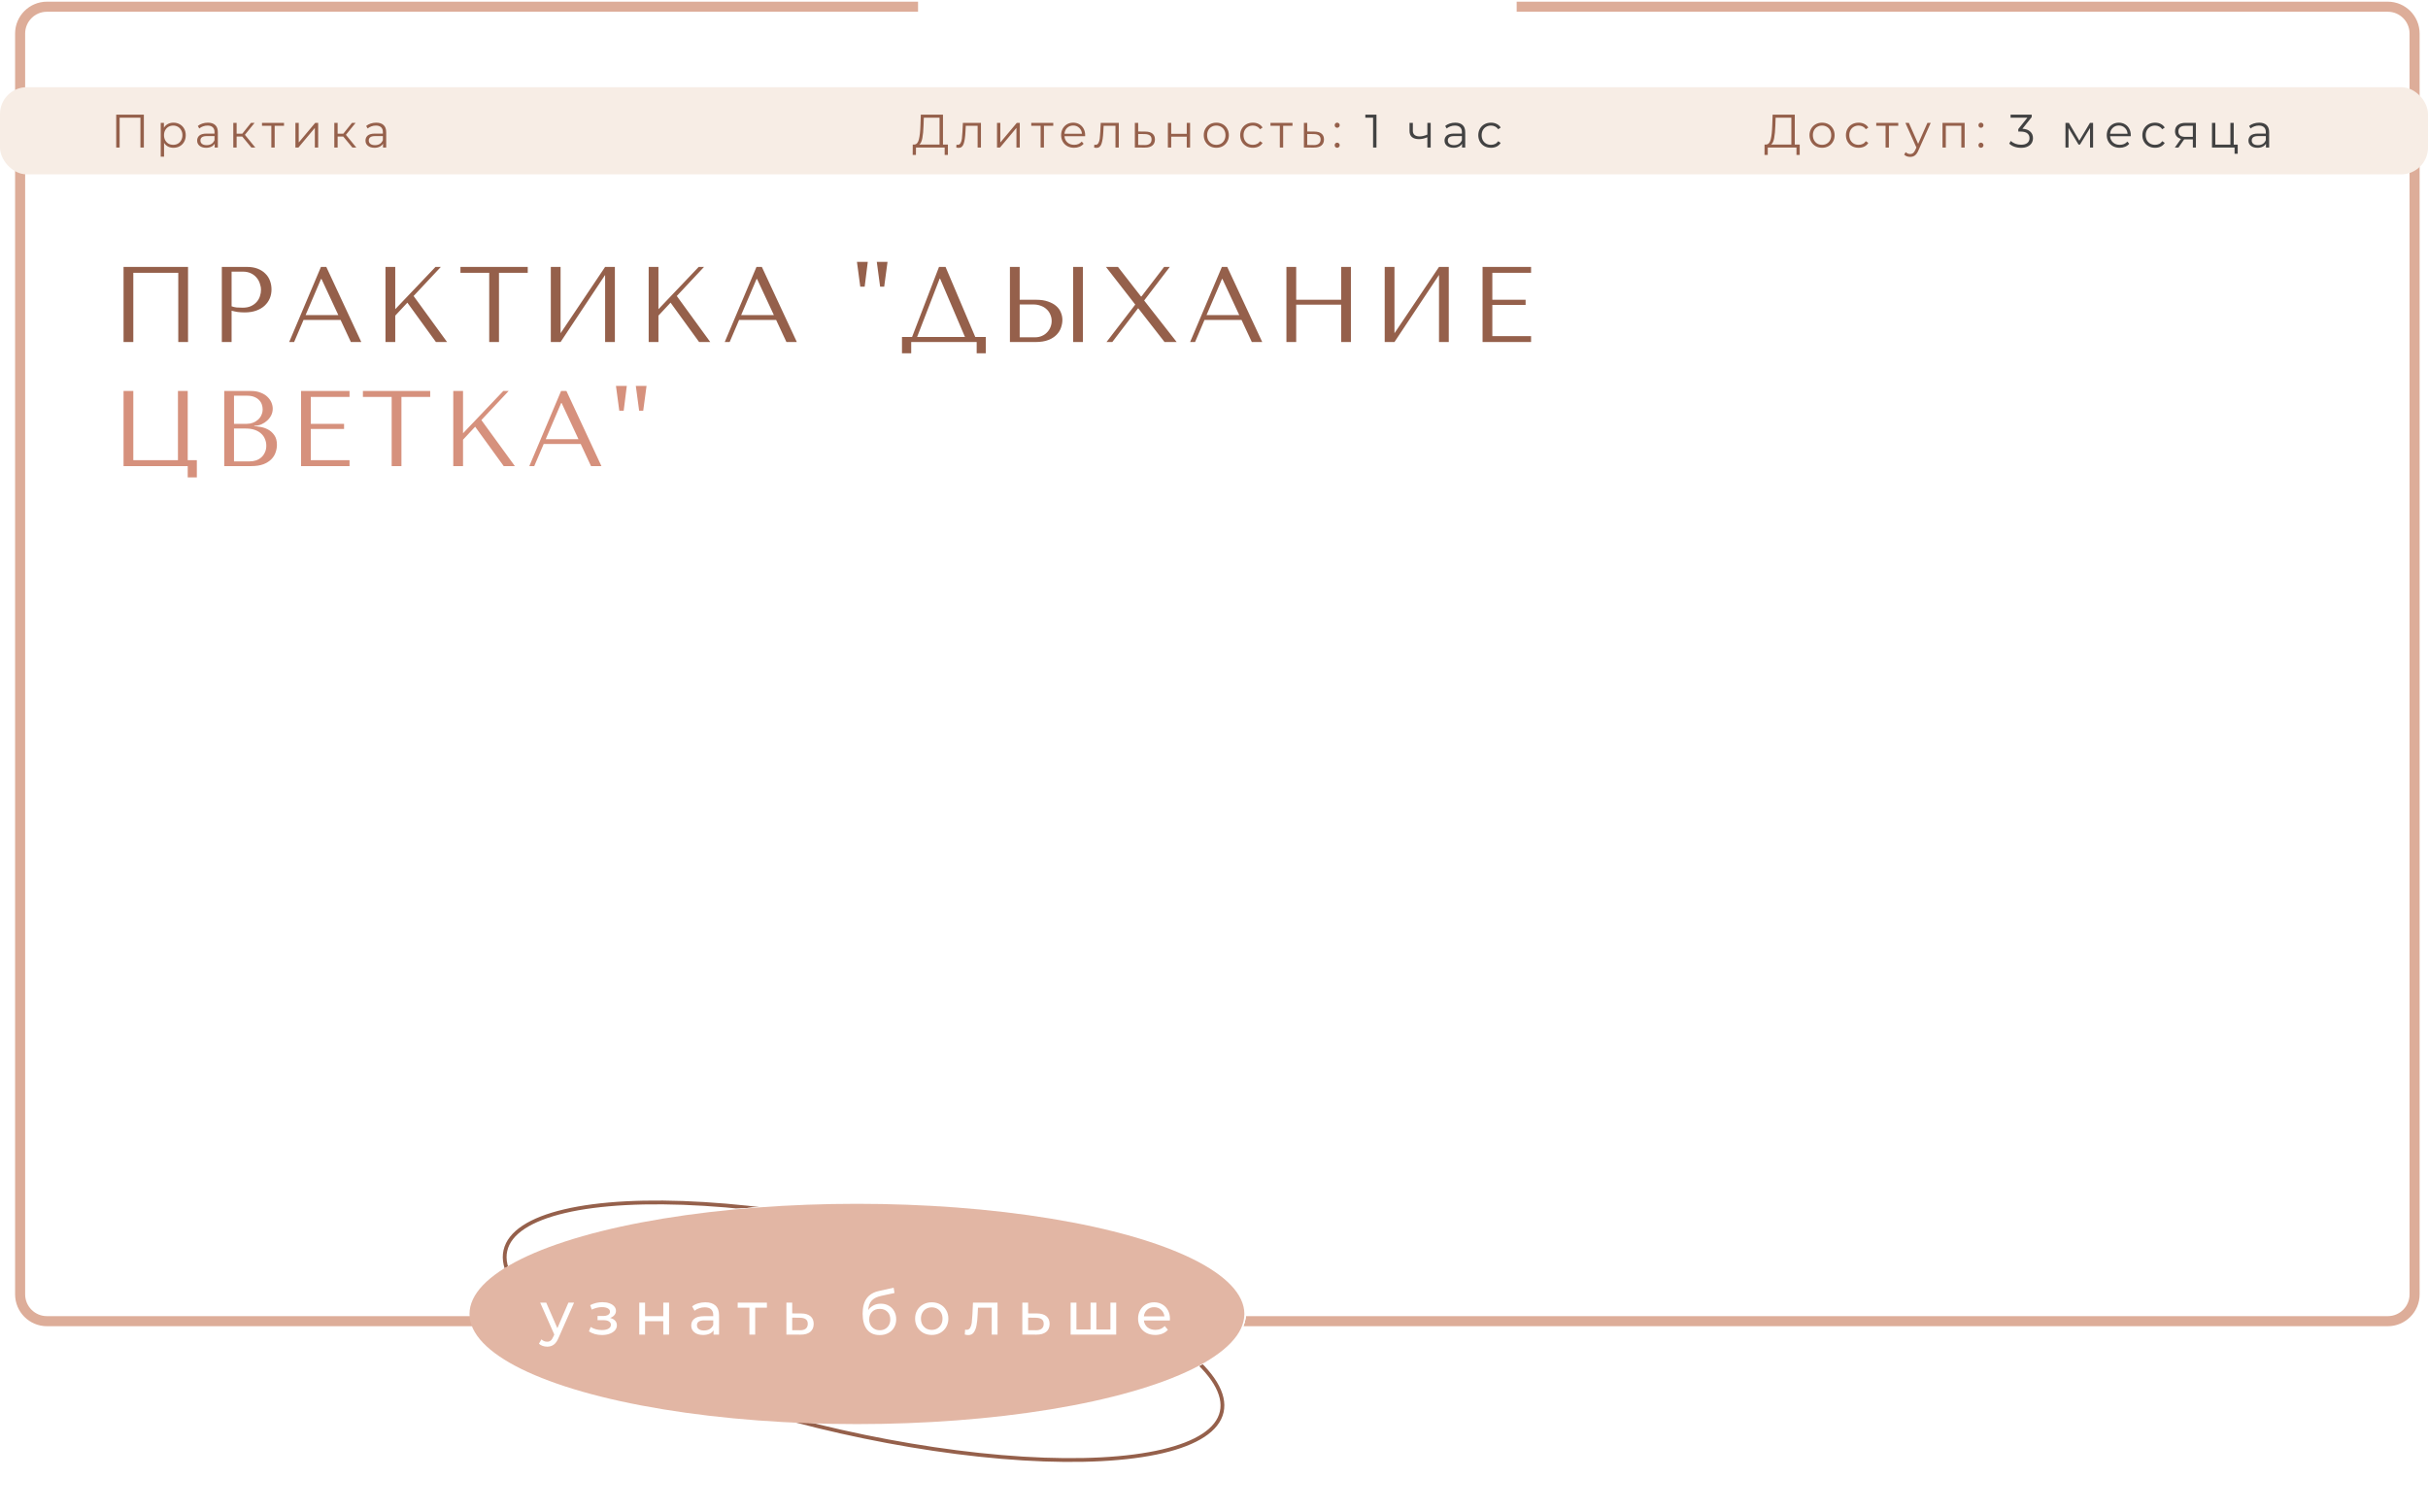 <?xml version="1.0" encoding="UTF-8"?> <svg xmlns="http://www.w3.org/2000/svg" width="724" height="451" viewBox="0 0 724 451" fill="none"> <path d="M273.75 2H184.5H14C9.582 2 6 5.582 6 10V386C6 390.418 9.582 394 14 394H712C716.418 394 720 390.418 720 386V10C720 5.582 716.418 2 712 2H541.5H452.25" stroke="#DDAD99" stroke-width="3"></path> <rect y="26" width="724" height="26" rx="8" fill="#F7EDE5"></rect> <path d="M42.898 34.2V44H41.876V35.096H35.674V44H34.652V34.2H42.898ZM51.721 36.58C52.411 36.58 53.037 36.739 53.597 37.056C54.157 37.364 54.595 37.803 54.913 38.372C55.23 38.941 55.389 39.59 55.389 40.318C55.389 41.055 55.23 41.709 54.913 42.278C54.595 42.847 54.157 43.291 53.597 43.608C53.046 43.916 52.421 44.07 51.721 44.07C51.123 44.07 50.582 43.949 50.097 43.706C49.621 43.454 49.229 43.09 48.921 42.614V46.716H47.927V36.636H48.879V38.092C49.177 37.607 49.569 37.233 50.055 36.972C50.549 36.711 51.105 36.58 51.721 36.58ZM51.651 43.188C52.164 43.188 52.631 43.071 53.051 42.838C53.471 42.595 53.797 42.255 54.031 41.816C54.273 41.377 54.395 40.878 54.395 40.318C54.395 39.758 54.273 39.263 54.031 38.834C53.797 38.395 53.471 38.055 53.051 37.812C52.631 37.569 52.164 37.448 51.651 37.448C51.128 37.448 50.657 37.569 50.237 37.812C49.826 38.055 49.499 38.395 49.257 38.834C49.023 39.263 48.907 39.758 48.907 40.318C48.907 40.878 49.023 41.377 49.257 41.816C49.499 42.255 49.826 42.595 50.237 42.838C50.657 43.071 51.128 43.188 51.651 43.188ZM61.977 36.58C62.939 36.58 63.676 36.823 64.189 37.308C64.703 37.784 64.959 38.493 64.959 39.436V44H64.007V42.852C63.783 43.235 63.452 43.533 63.013 43.748C62.584 43.963 62.071 44.07 61.473 44.07C60.652 44.07 59.999 43.874 59.513 43.482C59.028 43.09 58.785 42.572 58.785 41.928C58.785 41.303 59.009 40.799 59.457 40.416C59.915 40.033 60.638 39.842 61.627 39.842H63.965V39.394C63.965 38.759 63.788 38.279 63.433 37.952C63.079 37.616 62.561 37.448 61.879 37.448C61.413 37.448 60.965 37.527 60.535 37.686C60.106 37.835 59.737 38.045 59.429 38.316L58.981 37.574C59.355 37.257 59.803 37.014 60.325 36.846C60.848 36.669 61.399 36.58 61.977 36.58ZM61.627 43.286C62.187 43.286 62.668 43.16 63.069 42.908C63.471 42.647 63.769 42.273 63.965 41.788V40.584H61.655C60.395 40.584 59.765 41.023 59.765 41.9C59.765 42.329 59.929 42.67 60.255 42.922C60.582 43.165 61.039 43.286 61.627 43.286ZM72.24 40.724H70.559V44H69.566V36.636H70.559V39.87H72.254L74.844 36.636H75.921L73.023 40.206L76.132 44H74.956L72.24 40.724ZM84.69 37.518H81.904V44H80.91V37.518H78.124V36.636H84.69V37.518ZM88.087 36.636H89.081V42.488L93.995 36.636H94.877V44H93.883V38.148L88.983 44H88.087V36.636ZM102.36 40.724H100.68V44H99.686V36.636H100.68V39.87H102.374L104.964 36.636H106.042L103.144 40.206L106.252 44H105.076L102.36 40.724ZM112.178 36.58C113.139 36.58 113.876 36.823 114.39 37.308C114.903 37.784 115.16 38.493 115.16 39.436V44H114.208V42.852C113.984 43.235 113.652 43.533 113.214 43.748C112.784 43.963 112.271 44.07 111.674 44.07C110.852 44.07 110.199 43.874 109.714 43.482C109.228 43.09 108.986 42.572 108.986 41.928C108.986 41.303 109.21 40.799 109.658 40.416C110.115 40.033 110.838 39.842 111.828 39.842H114.166V39.394C114.166 38.759 113.988 38.279 113.634 37.952C113.279 37.616 112.761 37.448 112.08 37.448C111.613 37.448 111.165 37.527 110.736 37.686C110.306 37.835 109.938 38.045 109.63 38.316L109.182 37.574C109.555 37.257 110.003 37.014 110.526 36.846C111.048 36.669 111.599 36.58 112.178 36.58ZM111.828 43.286C112.388 43.286 112.868 43.16 113.27 42.908C113.671 42.647 113.97 42.273 114.166 41.788V40.584H111.856C110.596 40.584 109.966 41.023 109.966 41.9C109.966 42.329 110.129 42.67 110.456 42.922C110.782 43.165 111.24 43.286 111.828 43.286Z" fill="#95604B"></path> <path d="M282.654 43.104V46.198H281.688V44H273.134L273.12 46.198H272.154L272.168 43.104H272.658C273.302 43.067 273.75 42.558 274.002 41.578C274.254 40.589 274.408 39.189 274.464 37.378L274.576 34.2H281.184V43.104H282.654ZM275.388 37.476C275.341 38.969 275.225 40.201 275.038 41.172C274.861 42.133 274.557 42.777 274.128 43.104H280.162V35.096H275.472L275.388 37.476ZM292.509 36.636V44H291.515V37.518H287.987L287.889 39.338C287.815 40.869 287.637 42.045 287.357 42.866C287.077 43.687 286.578 44.098 285.859 44.098C285.663 44.098 285.425 44.061 285.145 43.986L285.215 43.132C285.383 43.169 285.5 43.188 285.565 43.188C285.948 43.188 286.237 43.011 286.433 42.656C286.629 42.301 286.76 41.863 286.825 41.34C286.891 40.817 286.947 40.127 286.993 39.268L287.119 36.636H292.509ZM297.295 36.636H298.289V42.488L303.203 36.636H304.085V44H303.091V38.148L298.191 44H297.295V36.636ZM314.074 37.518H311.288V44H310.294V37.518H307.508V36.636H314.074V37.518ZM323.569 40.626H317.409C317.465 41.391 317.759 42.012 318.291 42.488C318.823 42.955 319.495 43.188 320.307 43.188C320.764 43.188 321.184 43.109 321.567 42.95C321.95 42.782 322.281 42.539 322.561 42.222L323.121 42.866C322.794 43.258 322.384 43.557 321.889 43.762C321.404 43.967 320.867 44.07 320.279 44.07C319.523 44.07 318.851 43.911 318.263 43.594C317.684 43.267 317.232 42.819 316.905 42.25C316.578 41.681 316.415 41.037 316.415 40.318C316.415 39.599 316.569 38.955 316.877 38.386C317.194 37.817 317.624 37.373 318.165 37.056C318.716 36.739 319.332 36.58 320.013 36.58C320.694 36.58 321.306 36.739 321.847 37.056C322.388 37.373 322.813 37.817 323.121 38.386C323.429 38.946 323.583 39.59 323.583 40.318L323.569 40.626ZM320.013 37.434C319.304 37.434 318.706 37.663 318.221 38.12C317.745 38.568 317.474 39.156 317.409 39.884H322.631C322.566 39.156 322.29 38.568 321.805 38.12C321.329 37.663 320.732 37.434 320.013 37.434ZM333.613 36.636V44H332.619V37.518H329.091L328.993 39.338C328.918 40.869 328.741 42.045 328.461 42.866C328.181 43.687 327.682 44.098 326.963 44.098C326.767 44.098 326.529 44.061 326.249 43.986L326.319 43.132C326.487 43.169 326.604 43.188 326.669 43.188C327.052 43.188 327.341 43.011 327.537 42.656C327.733 42.301 327.864 41.863 327.929 41.34C327.994 40.817 328.05 40.127 328.097 39.268L328.223 36.636H333.613ZM341.563 39.24C342.487 39.249 343.187 39.455 343.663 39.856C344.148 40.257 344.391 40.836 344.391 41.592C344.391 42.376 344.129 42.978 343.607 43.398C343.093 43.818 342.347 44.023 341.367 44.014L338.399 44V36.636H339.393V39.212L341.563 39.24ZM341.311 43.258C341.992 43.267 342.505 43.132 342.851 42.852C343.205 42.563 343.383 42.143 343.383 41.592C343.383 41.051 343.21 40.649 342.865 40.388C342.519 40.127 342.001 39.991 341.311 39.982L339.393 39.954V43.23L341.311 43.258ZM348.247 36.636H349.241V39.898H353.875V36.636H354.869V44H353.875V40.752H349.241V44H348.247V36.636ZM362.693 44.07C361.983 44.07 361.344 43.911 360.775 43.594C360.205 43.267 359.757 42.819 359.431 42.25C359.104 41.681 358.941 41.037 358.941 40.318C358.941 39.599 359.104 38.955 359.431 38.386C359.757 37.817 360.205 37.373 360.775 37.056C361.344 36.739 361.983 36.58 362.693 36.58C363.402 36.58 364.041 36.739 364.611 37.056C365.18 37.373 365.623 37.817 365.941 38.386C366.267 38.955 366.431 39.599 366.431 40.318C366.431 41.037 366.267 41.681 365.941 42.25C365.623 42.819 365.18 43.267 364.611 43.594C364.041 43.911 363.402 44.07 362.693 44.07ZM362.693 43.188C363.215 43.188 363.682 43.071 364.093 42.838C364.513 42.595 364.839 42.255 365.073 41.816C365.306 41.377 365.423 40.878 365.423 40.318C365.423 39.758 365.306 39.259 365.073 38.82C364.839 38.381 364.513 38.045 364.093 37.812C363.682 37.569 363.215 37.448 362.693 37.448C362.17 37.448 361.699 37.569 361.279 37.812C360.868 38.045 360.541 38.381 360.299 38.82C360.065 39.259 359.949 39.758 359.949 40.318C359.949 40.878 360.065 41.377 360.299 41.816C360.541 42.255 360.868 42.595 361.279 42.838C361.699 43.071 362.17 43.188 362.693 43.188ZM373.595 44.07C372.867 44.07 372.214 43.911 371.635 43.594C371.066 43.277 370.618 42.833 370.291 42.264C369.964 41.685 369.801 41.037 369.801 40.318C369.801 39.599 369.964 38.955 370.291 38.386C370.618 37.817 371.066 37.373 371.635 37.056C372.214 36.739 372.867 36.58 373.595 36.58C374.23 36.58 374.794 36.706 375.289 36.958C375.793 37.201 376.19 37.56 376.479 38.036L375.737 38.54C375.494 38.176 375.186 37.905 374.813 37.728C374.44 37.541 374.034 37.448 373.595 37.448C373.063 37.448 372.582 37.569 372.153 37.812C371.733 38.045 371.402 38.381 371.159 38.82C370.926 39.259 370.809 39.758 370.809 40.318C370.809 40.887 370.926 41.391 371.159 41.83C371.402 42.259 371.733 42.595 372.153 42.838C372.582 43.071 373.063 43.188 373.595 43.188C374.034 43.188 374.44 43.099 374.813 42.922C375.186 42.745 375.494 42.474 375.737 42.11L376.479 42.614C376.19 43.09 375.793 43.454 375.289 43.706C374.785 43.949 374.22 44.07 373.595 44.07ZM385.407 37.518H382.621V44H381.627V37.518H378.841V36.636H385.407V37.518ZM391.968 39.24C392.892 39.249 393.592 39.455 394.068 39.856C394.553 40.257 394.796 40.836 394.796 41.592C394.796 42.376 394.535 42.978 394.012 43.398C393.499 43.818 392.752 44.023 391.772 44.014L388.804 44V36.636H389.798V39.212L391.968 39.24ZM391.716 43.258C392.397 43.267 392.911 43.132 393.256 42.852C393.611 42.563 393.788 42.143 393.788 41.592C393.788 41.051 393.615 40.649 393.27 40.388C392.925 40.127 392.407 39.991 391.716 39.982L389.798 39.954V43.23L391.716 43.258ZM398.723 38.106C398.517 38.106 398.34 38.031 398.191 37.882C398.051 37.733 397.981 37.551 397.981 37.336C397.981 37.121 398.051 36.944 398.191 36.804C398.34 36.655 398.517 36.58 398.723 36.58C398.928 36.58 399.105 36.655 399.255 36.804C399.404 36.944 399.479 37.121 399.479 37.336C399.479 37.551 399.404 37.733 399.255 37.882C399.105 38.031 398.928 38.106 398.723 38.106ZM398.723 44.07C398.517 44.07 398.34 43.995 398.191 43.846C398.051 43.697 397.981 43.515 397.981 43.3C397.981 43.085 398.051 42.908 398.191 42.768C398.34 42.619 398.517 42.544 398.723 42.544C398.928 42.544 399.105 42.619 399.255 42.768C399.404 42.908 399.479 43.085 399.479 43.3C399.479 43.515 399.404 43.697 399.255 43.846C399.105 43.995 398.928 44.07 398.723 44.07Z" fill="#95604B"></path> <path d="M536.654 43.104V46.198H535.688V44H527.134L527.12 46.198H526.154L526.168 43.104H526.658C527.302 43.067 527.75 42.558 528.002 41.578C528.254 40.589 528.408 39.189 528.464 37.378L528.576 34.2H535.184V43.104H536.654ZM529.388 37.476C529.341 38.969 529.225 40.201 529.038 41.172C528.861 42.133 528.557 42.777 528.128 43.104H534.162V35.096H529.472L529.388 37.476ZM543.322 44.07C542.613 44.07 541.973 43.911 541.404 43.594C540.835 43.267 540.387 42.819 540.06 42.25C539.733 41.681 539.57 41.037 539.57 40.318C539.57 39.599 539.733 38.955 540.06 38.386C540.387 37.817 540.835 37.373 541.404 37.056C541.973 36.739 542.613 36.58 543.322 36.58C544.031 36.58 544.671 36.739 545.24 37.056C545.809 37.373 546.253 37.817 546.57 38.386C546.897 38.955 547.06 39.599 547.06 40.318C547.06 41.037 546.897 41.681 546.57 42.25C546.253 42.819 545.809 43.267 545.24 43.594C544.671 43.911 544.031 44.07 543.322 44.07ZM543.322 43.188C543.845 43.188 544.311 43.071 544.722 42.838C545.142 42.595 545.469 42.255 545.702 41.816C545.935 41.377 546.052 40.878 546.052 40.318C546.052 39.758 545.935 39.259 545.702 38.82C545.469 38.381 545.142 38.045 544.722 37.812C544.311 37.569 543.845 37.448 543.322 37.448C542.799 37.448 542.328 37.569 541.908 37.812C541.497 38.045 541.171 38.381 540.928 38.82C540.695 39.259 540.578 39.758 540.578 40.318C540.578 40.878 540.695 41.377 540.928 41.816C541.171 42.255 541.497 42.595 541.908 42.838C542.328 43.071 542.799 43.188 543.322 43.188ZM554.225 44.07C553.497 44.07 552.843 43.911 552.265 43.594C551.695 43.277 551.247 42.833 550.921 42.264C550.594 41.685 550.431 41.037 550.431 40.318C550.431 39.599 550.594 38.955 550.921 38.386C551.247 37.817 551.695 37.373 552.265 37.056C552.843 36.739 553.497 36.58 554.225 36.58C554.859 36.58 555.424 36.706 555.919 36.958C556.423 37.201 556.819 37.56 557.109 38.036L556.367 38.54C556.124 38.176 555.816 37.905 555.443 37.728C555.069 37.541 554.663 37.448 554.225 37.448C553.693 37.448 553.212 37.569 552.783 37.812C552.363 38.045 552.031 38.381 551.789 38.82C551.555 39.259 551.439 39.758 551.439 40.318C551.439 40.887 551.555 41.391 551.789 41.83C552.031 42.259 552.363 42.595 552.783 42.838C553.212 43.071 553.693 43.188 554.225 43.188C554.663 43.188 555.069 43.099 555.443 42.922C555.816 42.745 556.124 42.474 556.367 42.11L557.109 42.614C556.819 43.09 556.423 43.454 555.919 43.706C555.415 43.949 554.85 44.07 554.225 44.07ZM566.037 37.518H563.251V44H562.257V37.518H559.471V36.636H566.037V37.518ZM575.719 36.636L572.037 44.882C571.738 45.573 571.393 46.063 571.001 46.352C570.609 46.641 570.138 46.786 569.587 46.786C569.232 46.786 568.901 46.73 568.593 46.618C568.285 46.506 568.019 46.338 567.795 46.114L568.257 45.372C568.63 45.745 569.078 45.932 569.601 45.932C569.937 45.932 570.222 45.839 570.455 45.652C570.698 45.465 570.922 45.148 571.127 44.7L571.449 43.986L568.159 36.636H569.195L571.967 42.894L574.739 36.636H575.719ZM585.836 36.636V44H584.842V37.518H580.222V44H579.228V36.636H585.836ZM590.691 38.106C590.486 38.106 590.309 38.031 590.159 37.882C590.019 37.733 589.949 37.551 589.949 37.336C589.949 37.121 590.019 36.944 590.159 36.804C590.309 36.655 590.486 36.58 590.691 36.58C590.897 36.58 591.074 36.655 591.223 36.804C591.373 36.944 591.447 37.121 591.447 37.336C591.447 37.551 591.373 37.733 591.223 37.882C591.074 38.031 590.897 38.106 590.691 38.106ZM590.691 44.07C590.486 44.07 590.309 43.995 590.159 43.846C590.019 43.697 589.949 43.515 589.949 43.3C589.949 43.085 590.019 42.908 590.159 42.768C590.309 42.619 590.486 42.544 590.691 42.544C590.897 42.544 591.074 42.619 591.223 42.768C591.373 42.908 591.447 43.085 591.447 43.3C591.447 43.515 591.373 43.697 591.223 43.846C591.074 43.995 590.897 44.07 590.691 44.07Z" fill="#95604B"></path> <path d="M410.444 34.2V44H409.436V35.096H407.126V34.2H410.444ZM426.615 36.636V44H425.621V40.934C424.771 41.307 423.936 41.494 423.115 41.494C422.228 41.494 421.537 41.293 421.043 40.892C420.548 40.481 420.301 39.87 420.301 39.058V36.636H421.295V39.002C421.295 39.553 421.472 39.973 421.827 40.262C422.181 40.542 422.671 40.682 423.297 40.682C423.987 40.682 424.762 40.5 425.621 40.136V36.636H426.615ZM433.932 36.58C434.893 36.58 435.63 36.823 436.144 37.308C436.657 37.784 436.914 38.493 436.914 39.436V44H435.962V42.852C435.738 43.235 435.406 43.533 434.968 43.748C434.538 43.963 434.025 44.07 433.428 44.07C432.606 44.07 431.953 43.874 431.468 43.482C430.982 43.09 430.74 42.572 430.74 41.928C430.74 41.303 430.964 40.799 431.412 40.416C431.869 40.033 432.592 39.842 433.582 39.842H435.92V39.394C435.92 38.759 435.742 38.279 435.388 37.952C435.033 37.616 434.515 37.448 433.834 37.448C433.367 37.448 432.919 37.527 432.49 37.686C432.06 37.835 431.692 38.045 431.384 38.316L430.936 37.574C431.309 37.257 431.757 37.014 432.28 36.846C432.802 36.669 433.353 36.58 433.932 36.58ZM433.582 43.286C434.142 43.286 434.622 43.16 435.024 42.908C435.425 42.647 435.724 42.273 435.92 41.788V40.584H433.61C432.35 40.584 431.72 41.023 431.72 41.9C431.72 42.329 431.883 42.67 432.21 42.922C432.536 43.165 432.994 43.286 433.582 43.286ZM444.6 44.07C443.872 44.07 443.218 43.911 442.64 43.594C442.07 43.277 441.622 42.833 441.296 42.264C440.969 41.685 440.806 41.037 440.806 40.318C440.806 39.599 440.969 38.955 441.296 38.386C441.622 37.817 442.07 37.373 442.64 37.056C443.218 36.739 443.872 36.58 444.6 36.58C445.234 36.58 445.799 36.706 446.294 36.958C446.798 37.201 447.194 37.56 447.484 38.036L446.742 38.54C446.499 38.176 446.191 37.905 445.818 37.728C445.444 37.541 445.038 37.448 444.6 37.448C444.068 37.448 443.587 37.569 443.158 37.812C442.738 38.045 442.406 38.381 442.164 38.82C441.93 39.259 441.814 39.758 441.814 40.318C441.814 40.887 441.93 41.391 442.164 41.83C442.406 42.259 442.738 42.595 443.158 42.838C443.587 43.071 444.068 43.188 444.6 43.188C445.038 43.188 445.444 43.099 445.818 42.922C446.191 42.745 446.499 42.474 446.742 42.11L447.484 42.614C447.194 43.09 446.798 43.454 446.294 43.706C445.79 43.949 445.225 44.07 444.6 44.07Z" fill="#424242"></path> <path d="M603.06 38.4C604.087 38.456 604.866 38.736 605.398 39.24C605.939 39.735 606.21 40.383 606.21 41.186C606.21 41.746 606.075 42.245 605.804 42.684C605.533 43.113 605.132 43.454 604.6 43.706C604.068 43.958 603.419 44.084 602.654 44.084C601.945 44.084 601.273 43.972 600.638 43.748C600.013 43.515 599.509 43.207 599.126 42.824L599.616 42.026C599.943 42.362 600.377 42.637 600.918 42.852C601.459 43.057 602.038 43.16 602.654 43.16C603.457 43.16 604.077 42.987 604.516 42.642C604.955 42.287 605.174 41.802 605.174 41.186C605.174 40.579 604.955 40.103 604.516 39.758C604.077 39.413 603.415 39.24 602.528 39.24H601.828V38.498L604.544 35.096H599.532V34.2H605.832V34.914L603.06 38.4ZM624.132 36.636V44H623.222V38.176L620.24 43.104H619.792L616.81 38.162V44H615.9V36.636H616.908L620.03 41.942L623.208 36.636H624.132ZM635.361 40.626H629.201C629.257 41.391 629.551 42.012 630.083 42.488C630.615 42.955 631.287 43.188 632.099 43.188C632.556 43.188 632.976 43.109 633.359 42.95C633.742 42.782 634.073 42.539 634.353 42.222L634.913 42.866C634.586 43.258 634.176 43.557 633.681 43.762C633.196 43.967 632.659 44.07 632.071 44.07C631.315 44.07 630.643 43.911 630.055 43.594C629.476 43.267 629.024 42.819 628.697 42.25C628.37 41.681 628.207 41.037 628.207 40.318C628.207 39.599 628.361 38.955 628.669 38.386C628.986 37.817 629.416 37.373 629.957 37.056C630.508 36.739 631.124 36.58 631.805 36.58C632.486 36.58 633.098 36.739 633.639 37.056C634.18 37.373 634.605 37.817 634.913 38.386C635.221 38.946 635.375 39.59 635.375 40.318L635.361 40.626ZM631.805 37.434C631.096 37.434 630.498 37.663 630.013 38.12C629.537 38.568 629.266 39.156 629.201 39.884H634.423C634.358 39.156 634.082 38.568 633.597 38.12C633.121 37.663 632.524 37.434 631.805 37.434ZM642.615 44.07C641.887 44.07 641.234 43.911 640.655 43.594C640.086 43.277 639.638 42.833 639.311 42.264C638.985 41.685 638.821 41.037 638.821 40.318C638.821 39.599 638.985 38.955 639.311 38.386C639.638 37.817 640.086 37.373 640.655 37.056C641.234 36.739 641.887 36.58 642.615 36.58C643.25 36.58 643.815 36.706 644.309 36.958C644.813 37.201 645.21 37.56 645.499 38.036L644.757 38.54C644.515 38.176 644.207 37.905 643.833 37.728C643.46 37.541 643.054 37.448 642.615 37.448C642.083 37.448 641.603 37.569 641.173 37.812C640.753 38.045 640.422 38.381 640.179 38.82C639.946 39.259 639.829 39.758 639.829 40.318C639.829 40.887 639.946 41.391 640.179 41.83C640.422 42.259 640.753 42.595 641.173 42.838C641.603 43.071 642.083 43.188 642.615 43.188C643.054 43.188 643.46 43.099 643.833 42.922C644.207 42.745 644.515 42.474 644.757 42.11L645.499 42.614C645.21 43.09 644.813 43.454 644.309 43.706C643.805 43.949 643.241 44.07 642.615 44.07ZM654.794 36.636V44H653.884V41.564H651.574H651.294L649.586 44H648.508L650.342 41.424C649.772 41.265 649.334 40.995 649.026 40.612C648.718 40.229 648.564 39.744 648.564 39.156C648.564 38.335 648.844 37.709 649.404 37.28C649.964 36.851 650.729 36.636 651.7 36.636H654.794ZM649.572 39.184C649.572 40.276 650.267 40.822 651.658 40.822H653.884V37.518H651.728C650.29 37.518 649.572 38.073 649.572 39.184ZM667.26 43.132V45.848H666.322V44H659.588V36.636H660.582V43.132H665.076V36.636H666.07V43.132H667.26ZM673.652 36.58C674.614 36.58 675.351 36.823 675.864 37.308C676.378 37.784 676.634 38.493 676.634 39.436V44H675.682V42.852C675.458 43.235 675.127 43.533 674.688 43.748C674.259 43.963 673.746 44.07 673.148 44.07C672.327 44.07 671.674 43.874 671.188 43.482C670.703 43.09 670.46 42.572 670.46 41.928C670.46 41.303 670.684 40.799 671.132 40.416C671.59 40.033 672.313 39.842 673.302 39.842H675.64V39.394C675.64 38.759 675.463 38.279 675.108 37.952C674.754 37.616 674.236 37.448 673.554 37.448C673.088 37.448 672.64 37.527 672.21 37.686C671.781 37.835 671.412 38.045 671.104 38.316L670.656 37.574C671.03 37.257 671.478 37.014 672 36.846C672.523 36.669 673.074 36.58 673.652 36.58ZM673.302 43.286C673.862 43.286 674.343 43.16 674.744 42.908C675.146 42.647 675.444 42.273 675.64 41.788V40.584H673.33C672.07 40.584 671.44 41.023 671.44 41.9C671.44 42.329 671.604 42.67 671.93 42.922C672.257 43.165 672.714 43.286 673.302 43.286Z" fill="#424242"></path> <path d="M56.072 79.6V102H53.16V81.36H39.752V102H36.84V79.6H56.072ZM69.058 92.656V102H66.146V79.6H73.634C74.872 79.6 75.949 79.781 76.866 80.144C77.784 80.507 78.541 80.997 79.138 81.616C79.757 82.213 80.216 82.928 80.514 83.76C80.813 84.571 80.962 85.424 80.962 86.32C80.962 87.259 80.792 88.144 80.45 88.976C80.109 89.787 79.597 90.512 78.914 91.152C78.253 91.771 77.421 92.261 76.418 92.624C75.416 92.987 74.264 93.168 72.962 93.168C72.194 93.168 71.49 93.125 70.85 93.04C70.21 92.933 69.613 92.805 69.058 92.656ZM69.058 81.008V91.344C69.506 91.515 70.008 91.632 70.562 91.696C71.117 91.739 71.725 91.76 72.386 91.76C73.346 91.76 74.168 91.6 74.85 91.28C75.533 90.96 76.098 90.544 76.546 90.032C76.994 89.52 77.314 88.955 77.506 88.336C77.72 87.696 77.826 87.067 77.826 86.448C77.826 85.808 77.709 85.168 77.474 84.528C77.261 83.867 76.93 83.28 76.482 82.768C76.034 82.235 75.469 81.808 74.786 81.488C74.104 81.168 73.314 81.008 72.418 81.008H69.058ZM101.557 95.408H90.517L87.701 102H86.229L95.701 79.6H97.301L107.733 102H104.629L101.557 95.408ZM100.885 93.968L95.861 83.184H95.733L91.125 93.968H100.885ZM114.946 102V79.6H117.858V92.208L129.858 79.6H131.458L123.33 88.272L133.314 102H129.986L121.474 90.256L117.858 94.128V102H114.946ZM148.79 102H145.878V81.36H137.302V79.6H157.366V81.36H148.79V102ZM167.158 99.376L180.438 79.6H183.35V102H180.438V82L167.158 102H164.246V79.6H167.158V99.376ZM193.427 102V79.6H196.339V92.208L208.339 79.6H209.939L201.811 88.272L211.795 102H208.467L199.955 90.256L196.339 94.128V102H193.427ZM231.432 95.408H220.392L217.576 102H216.104L225.576 79.6H227.176L237.608 102H234.504L231.432 95.408ZM230.76 93.968L225.736 83.184H225.608L221 93.968H230.76ZM257.833 85.488H256.521L255.529 78.096H258.761L257.833 85.488ZM263.657 85.488H262.441L261.449 78.096H264.649L263.657 85.488ZM281.952 79.6L290.816 100.496H293.952V105.36H291.232V102H271.712V105.36H268.96V100.496H271.968L280 79.6H281.952ZM287.744 100.496L280.32 83.088H280.192L273.472 100.496H287.744ZM301.146 102V79.6H304.058V89.392H308.954C310.362 89.392 311.557 89.573 312.538 89.936C313.541 90.277 314.352 90.725 314.97 91.28C315.61 91.835 316.069 92.475 316.346 93.2C316.645 93.925 316.794 94.651 316.794 95.376C316.794 96.144 316.656 96.923 316.378 97.712C316.122 98.48 315.685 99.184 315.066 99.824C314.448 100.464 313.626 100.987 312.602 101.392C311.578 101.797 310.298 102 308.762 102H301.146ZM304.058 100.592H308.602C309.349 100.592 310.021 100.464 310.618 100.208C311.237 99.952 311.76 99.6 312.186 99.152C312.634 98.704 312.976 98.192 313.21 97.616C313.466 97.019 313.594 96.389 313.594 95.728C313.594 95.024 313.456 94.373 313.178 93.776C312.922 93.157 312.549 92.635 312.058 92.208C311.589 91.76 311.013 91.419 310.33 91.184C309.669 90.928 308.944 90.8 308.154 90.8H304.058V100.592ZM319.994 79.6H322.906V102H319.994V79.6ZM333.368 79.6L340.216 88.4H340.376L347.128 79.6H348.824L341.176 89.616L350.872 102H347.256L339.448 91.984H339.32L331.672 102H329.944L338.52 90.832L329.784 79.6H333.368ZM370.207 95.408H359.167L356.351 102H354.879L364.351 79.6H365.951L376.383 102H373.279L370.207 95.408ZM369.535 93.968L364.511 83.184H364.383L359.775 93.968H369.535ZM386.508 90.864V102H383.596V79.6H386.508V89.392H399.916V79.6H402.828V102H399.916V90.864H386.508ZM415.815 99.376L429.095 79.6H432.007V102H429.095V82L415.815 102H412.903V79.6H415.815V99.376ZM442.084 79.6H456.548V81.36H444.996V89.392H454.916V90.928H444.996V100.24H456.548V102H442.084V79.6Z" fill="#95604B"></path> <path d="M55.976 137.24H58.696V142.36H55.976V139H36.84V116.6H39.752V137.24H53.064V116.6H55.976V137.24ZM66.865 139V116.6H74.865C75.974 116.6 76.934 116.771 77.745 117.112C78.577 117.432 79.249 117.848 79.761 118.36C80.294 118.872 80.689 119.437 80.945 120.056C81.201 120.675 81.329 121.283 81.329 121.88C81.329 122.563 81.18 123.213 80.881 123.832C80.582 124.429 80.177 124.963 79.665 125.432C79.174 125.88 78.598 126.253 77.937 126.552C77.276 126.829 76.572 126.968 75.825 126.968V127.096C76.294 127.117 76.913 127.192 77.681 127.32C78.449 127.448 79.196 127.704 79.921 128.088C80.646 128.472 81.265 129.027 81.777 129.752C82.31 130.477 82.577 131.448 82.577 132.664C82.577 133.432 82.438 134.2 82.161 134.968C81.905 135.715 81.478 136.387 80.881 136.984C80.284 137.581 79.494 138.072 78.513 138.456C77.532 138.819 76.326 139 74.897 139H66.865ZM69.777 137.592H74.417C75.1 137.592 75.74 137.496 76.337 137.304C76.956 137.091 77.489 136.781 77.937 136.376C78.385 135.971 78.737 135.48 78.993 134.904C79.27 134.328 79.409 133.667 79.409 132.92C79.409 132.237 79.281 131.587 79.025 130.968C78.79 130.349 78.417 129.805 77.905 129.336C77.414 128.867 76.785 128.493 76.017 128.216C75.249 127.939 74.342 127.8 73.297 127.8H69.777V137.592ZM69.777 126.392H73.617C74.257 126.392 74.854 126.285 75.409 126.072C75.985 125.859 76.486 125.56 76.913 125.176C77.361 124.792 77.702 124.333 77.937 123.8C78.193 123.267 78.321 122.691 78.321 122.072C78.321 121.581 78.236 121.091 78.065 120.6C77.894 120.109 77.617 119.672 77.233 119.288C76.87 118.904 76.39 118.595 75.793 118.36C75.217 118.125 74.513 118.008 73.681 118.008H69.777V126.392ZM89.765 116.6H104.229V118.36H92.677V126.392H102.597V127.928H92.677V137.24H104.229V139H89.765V116.6ZM119.703 139H116.791V118.36H108.215V116.6H128.279V118.36H119.703V139ZM135.159 139V116.6H138.071V129.208L150.071 116.6H151.671L143.543 125.272L153.527 139H150.199L141.687 127.256L138.071 131.128V139H135.159ZM173.163 132.408H162.123L159.307 139H157.835L167.307 116.6H168.907L179.339 139H176.235L173.163 132.408ZM172.491 130.968L167.467 120.184H167.339L162.731 130.968H172.491ZM185.976 122.488H184.664L183.672 115.096H186.904L185.976 122.488ZM191.8 122.488H190.584L189.592 115.096H192.792L191.8 122.488Z" fill="#D6917D"></path> <ellipse cx="257.503" cy="397" rx="109.477" ry="30.689" transform="rotate(12.697 257.503 397)" stroke="#95604B" stroke-width="1.133"></ellipse> <g filter="url(#filter0_f_1040_522)"> <ellipse cx="256.004" cy="391.702" rx="115.527" ry="32.846" fill="white"></ellipse> </g> <g filter="url(#filter1_f_1040_522)"> <ellipse cx="256.004" cy="391.702" rx="115.527" ry="32.846" fill="white"></ellipse> </g> <g filter="url(#filter2_f_1040_522)"> <ellipse cx="256.004" cy="391.702" rx="115.527" ry="32.846" fill="white"></ellipse> </g> <ellipse cx="255.527" cy="391.846" rx="115.527" ry="32.846" fill="#E2B6A4"></ellipse> <path d="M171.188 388.46L166.562 398.954C166.154 399.926 165.674 400.61 165.122 401.006C164.582 401.402 163.928 401.6 163.16 401.6C162.692 401.6 162.236 401.522 161.792 401.366C161.36 401.222 161 401.006 160.712 400.718L161.45 399.422C161.942 399.89 162.512 400.124 163.16 400.124C163.58 400.124 163.928 400.01 164.204 399.782C164.492 399.566 164.75 399.188 164.978 398.648L165.284 397.982L161.072 388.46H162.872L166.202 396.092L169.496 388.46H171.188ZM181.945 393.032C182.581 393.2 183.073 393.47 183.421 393.842C183.769 394.214 183.943 394.676 183.943 395.228C183.943 395.792 183.751 396.296 183.367 396.74C182.983 397.172 182.449 397.514 181.765 397.766C181.093 398.006 180.337 398.126 179.497 398.126C178.789 398.126 178.093 398.036 177.409 397.856C176.737 397.664 176.137 397.394 175.609 397.046L176.131 395.732C176.587 396.02 177.109 396.248 177.697 396.416C178.285 396.572 178.879 396.65 179.479 396.65C180.295 396.65 180.943 396.512 181.423 396.236C181.915 395.948 182.161 395.564 182.161 395.084C182.161 394.64 181.963 394.298 181.567 394.058C181.183 393.818 180.637 393.698 179.929 393.698H178.183V392.456H179.803C180.451 392.456 180.961 392.342 181.333 392.114C181.705 391.886 181.891 391.574 181.891 391.178C181.891 390.746 181.669 390.41 181.225 390.17C180.793 389.93 180.205 389.81 179.461 389.81C178.513 389.81 177.511 390.056 176.455 390.548L175.987 389.216C177.151 388.628 178.369 388.334 179.641 388.334C180.409 388.334 181.099 388.442 181.711 388.658C182.323 388.874 182.803 389.18 183.151 389.576C183.499 389.972 183.673 390.422 183.673 390.926C183.673 391.394 183.517 391.814 183.205 392.186C182.893 392.558 182.473 392.84 181.945 393.032ZM190.62 388.46H192.348V392.51H197.784V388.46H199.512V398H197.784V394.004H192.348V398H190.62V388.46ZM210.324 388.37C211.644 388.37 212.652 388.694 213.348 389.342C214.056 389.99 214.41 390.956 214.41 392.24V398H212.772V396.74C212.484 397.184 212.07 397.526 211.53 397.766C211.002 397.994 210.372 398.108 209.64 398.108C208.572 398.108 207.714 397.85 207.066 397.334C206.43 396.818 206.112 396.14 206.112 395.3C206.112 394.46 206.418 393.788 207.03 393.284C207.642 392.768 208.614 392.51 209.946 392.51H212.682V392.168C212.682 391.424 212.466 390.854 212.034 390.458C211.602 390.062 210.966 389.864 210.126 389.864C209.562 389.864 209.01 389.96 208.47 390.152C207.93 390.332 207.474 390.578 207.102 390.89L206.382 389.594C206.874 389.198 207.462 388.898 208.146 388.694C208.83 388.478 209.556 388.37 210.324 388.37ZM209.928 396.776C210.588 396.776 211.158 396.632 211.638 396.344C212.118 396.044 212.466 395.624 212.682 395.084V393.752H210.018C208.554 393.752 207.822 394.244 207.822 395.228C207.822 395.708 208.008 396.086 208.38 396.362C208.752 396.638 209.268 396.776 209.928 396.776ZM228.681 389.972H225.189V398H223.461V389.972H219.969V388.46H228.681V389.972ZM238.908 391.7C240.12 391.712 241.044 391.988 241.68 392.528C242.316 393.068 242.634 393.83 242.634 394.814C242.634 395.846 242.286 396.644 241.59 397.208C240.906 397.76 239.922 398.03 238.638 398.018L234.498 398V388.46H236.226V391.682L238.908 391.7ZM238.494 396.704C239.274 396.716 239.862 396.56 240.258 396.236C240.666 395.912 240.87 395.432 240.87 394.796C240.87 394.172 240.672 393.716 240.276 393.428C239.892 393.14 239.298 392.99 238.494 392.978L236.226 392.942V396.686L238.494 396.704ZM262.646 388.784C263.534 388.784 264.326 388.982 265.022 389.378C265.718 389.774 266.258 390.326 266.642 391.034C267.038 391.73 267.236 392.528 267.236 393.428C267.236 394.352 267.026 395.174 266.606 395.894C266.198 396.602 265.616 397.154 264.86 397.55C264.116 397.946 263.264 398.144 262.304 398.144C260.684 398.144 259.43 397.592 258.542 396.488C257.666 395.372 257.228 393.806 257.228 391.79C257.228 389.834 257.63 388.304 258.434 387.2C259.238 386.084 260.468 385.346 262.124 384.986L266.48 384.014L266.732 385.598L262.718 386.462C261.47 386.738 260.54 387.206 259.928 387.866C259.316 388.526 258.968 389.474 258.884 390.71C259.292 390.098 259.82 389.624 260.468 389.288C261.116 388.952 261.842 388.784 262.646 388.784ZM262.34 396.704C262.952 396.704 263.492 396.566 263.96 396.29C264.44 396.014 264.812 395.636 265.076 395.156C265.34 394.664 265.472 394.106 265.472 393.482C265.472 392.534 265.184 391.772 264.608 391.196C264.032 390.62 263.276 390.332 262.34 390.332C261.404 390.332 260.642 390.62 260.054 391.196C259.478 391.772 259.19 392.534 259.19 393.482C259.19 394.106 259.322 394.664 259.586 395.156C259.862 395.636 260.24 396.014 260.72 396.29C261.2 396.566 261.74 396.704 262.34 396.704ZM277.84 398.108C276.892 398.108 276.04 397.898 275.284 397.478C274.528 397.058 273.934 396.482 273.502 395.75C273.082 395.006 272.872 394.166 272.872 393.23C272.872 392.294 273.082 391.46 273.502 390.728C273.934 389.984 274.528 389.408 275.284 389C276.04 388.58 276.892 388.37 277.84 388.37C278.788 388.37 279.634 388.58 280.378 389C281.134 389.408 281.722 389.984 282.142 390.728C282.574 391.46 282.79 392.294 282.79 393.23C282.79 394.166 282.574 395.006 282.142 395.75C281.722 396.482 281.134 397.058 280.378 397.478C279.634 397.898 278.788 398.108 277.84 398.108ZM277.84 396.596C278.452 396.596 278.998 396.458 279.478 396.182C279.97 395.894 280.354 395.498 280.63 394.994C280.906 394.478 281.044 393.89 281.044 393.23C281.044 392.57 280.906 391.988 280.63 391.484C280.354 390.968 279.97 390.572 279.478 390.296C278.998 390.02 278.452 389.882 277.84 389.882C277.228 389.882 276.676 390.02 276.184 390.296C275.704 390.572 275.32 390.968 275.032 391.484C274.756 391.988 274.618 392.57 274.618 393.23C274.618 393.89 274.756 394.478 275.032 394.994C275.32 395.498 275.704 395.894 276.184 396.182C276.676 396.458 277.228 396.596 277.84 396.596ZM297.455 388.46V398H295.727V389.972H291.623L291.515 392.096C291.455 393.38 291.341 394.454 291.173 395.318C291.005 396.17 290.729 396.854 290.345 397.37C289.961 397.886 289.427 398.144 288.743 398.144C288.431 398.144 288.077 398.09 287.681 397.982L287.789 396.524C287.945 396.56 288.089 396.578 288.221 396.578C288.701 396.578 289.061 396.368 289.301 395.948C289.541 395.528 289.697 395.03 289.769 394.454C289.841 393.878 289.907 393.056 289.967 391.988L290.129 388.46H297.455ZM309.256 391.7C310.468 391.712 311.392 391.988 312.028 392.528C312.664 393.068 312.982 393.83 312.982 394.814C312.982 395.846 312.634 396.644 311.938 397.208C311.254 397.76 310.27 398.03 308.986 398.018L304.846 398V388.46H306.574V391.682L309.256 391.7ZM308.842 396.704C309.622 396.716 310.21 396.56 310.606 396.236C311.014 395.912 311.218 395.432 311.218 394.796C311.218 394.172 311.02 393.716 310.624 393.428C310.24 393.14 309.646 392.99 308.842 392.978L306.574 392.942V396.686L308.842 396.704ZM332.839 388.46V398H319.249V388.46H320.977V396.488H325.189V388.46H326.917V396.488H331.111V388.46H332.839ZM348.867 393.284C348.867 393.416 348.855 393.59 348.831 393.806H341.091C341.199 394.646 341.565 395.324 342.189 395.84C342.825 396.344 343.611 396.596 344.547 396.596C345.687 396.596 346.605 396.212 347.301 395.444L348.255 396.56C347.823 397.064 347.283 397.448 346.635 397.712C345.999 397.976 345.285 398.108 344.493 398.108C343.485 398.108 342.591 397.904 341.811 397.496C341.031 397.076 340.425 396.494 339.993 395.75C339.573 395.006 339.363 394.166 339.363 393.23C339.363 392.306 339.567 391.472 339.975 390.728C340.395 389.984 340.965 389.408 341.685 389C342.417 388.58 343.239 388.37 344.151 388.37C345.063 388.37 345.873 388.58 346.581 389C347.301 389.408 347.859 389.984 348.255 390.728C348.663 391.472 348.867 392.324 348.867 393.284ZM344.151 389.828C343.323 389.828 342.627 390.08 342.063 390.584C341.511 391.088 341.187 391.748 341.091 392.564H347.211C347.115 391.76 346.785 391.106 346.221 390.602C345.669 390.086 344.979 389.828 344.151 389.828Z" fill="white"></path> <defs> <filter id="filter0_f_1040_522" x="114.426" y="332.806" width="283.155" height="117.793" filterUnits="userSpaceOnUse" color-interpolation-filters="sRGB"> <feFlood flood-opacity="0" result="BackgroundImageFix"></feFlood> <feBlend mode="normal" in="SourceGraphic" in2="BackgroundImageFix" result="shape"></feBlend> <feGaussianBlur stdDeviation="13.025" result="effect1_foregroundBlur_1040_522"></feGaussianBlur> </filter> <filter id="filter1_f_1040_522" x="114.426" y="332.806" width="283.155" height="117.793" filterUnits="userSpaceOnUse" color-interpolation-filters="sRGB"> <feFlood flood-opacity="0" result="BackgroundImageFix"></feFlood> <feBlend mode="normal" in="SourceGraphic" in2="BackgroundImageFix" result="shape"></feBlend> <feGaussianBlur stdDeviation="13.025" result="effect1_foregroundBlur_1040_522"></feGaussianBlur> </filter> <filter id="filter2_f_1040_522" x="114.426" y="332.806" width="283.155" height="117.793" filterUnits="userSpaceOnUse" color-interpolation-filters="sRGB"> <feFlood flood-opacity="0" result="BackgroundImageFix"></feFlood> <feBlend mode="normal" in="SourceGraphic" in2="BackgroundImageFix" result="shape"></feBlend> <feGaussianBlur stdDeviation="13.025" result="effect1_foregroundBlur_1040_522"></feGaussianBlur> </filter> </defs> </svg> 